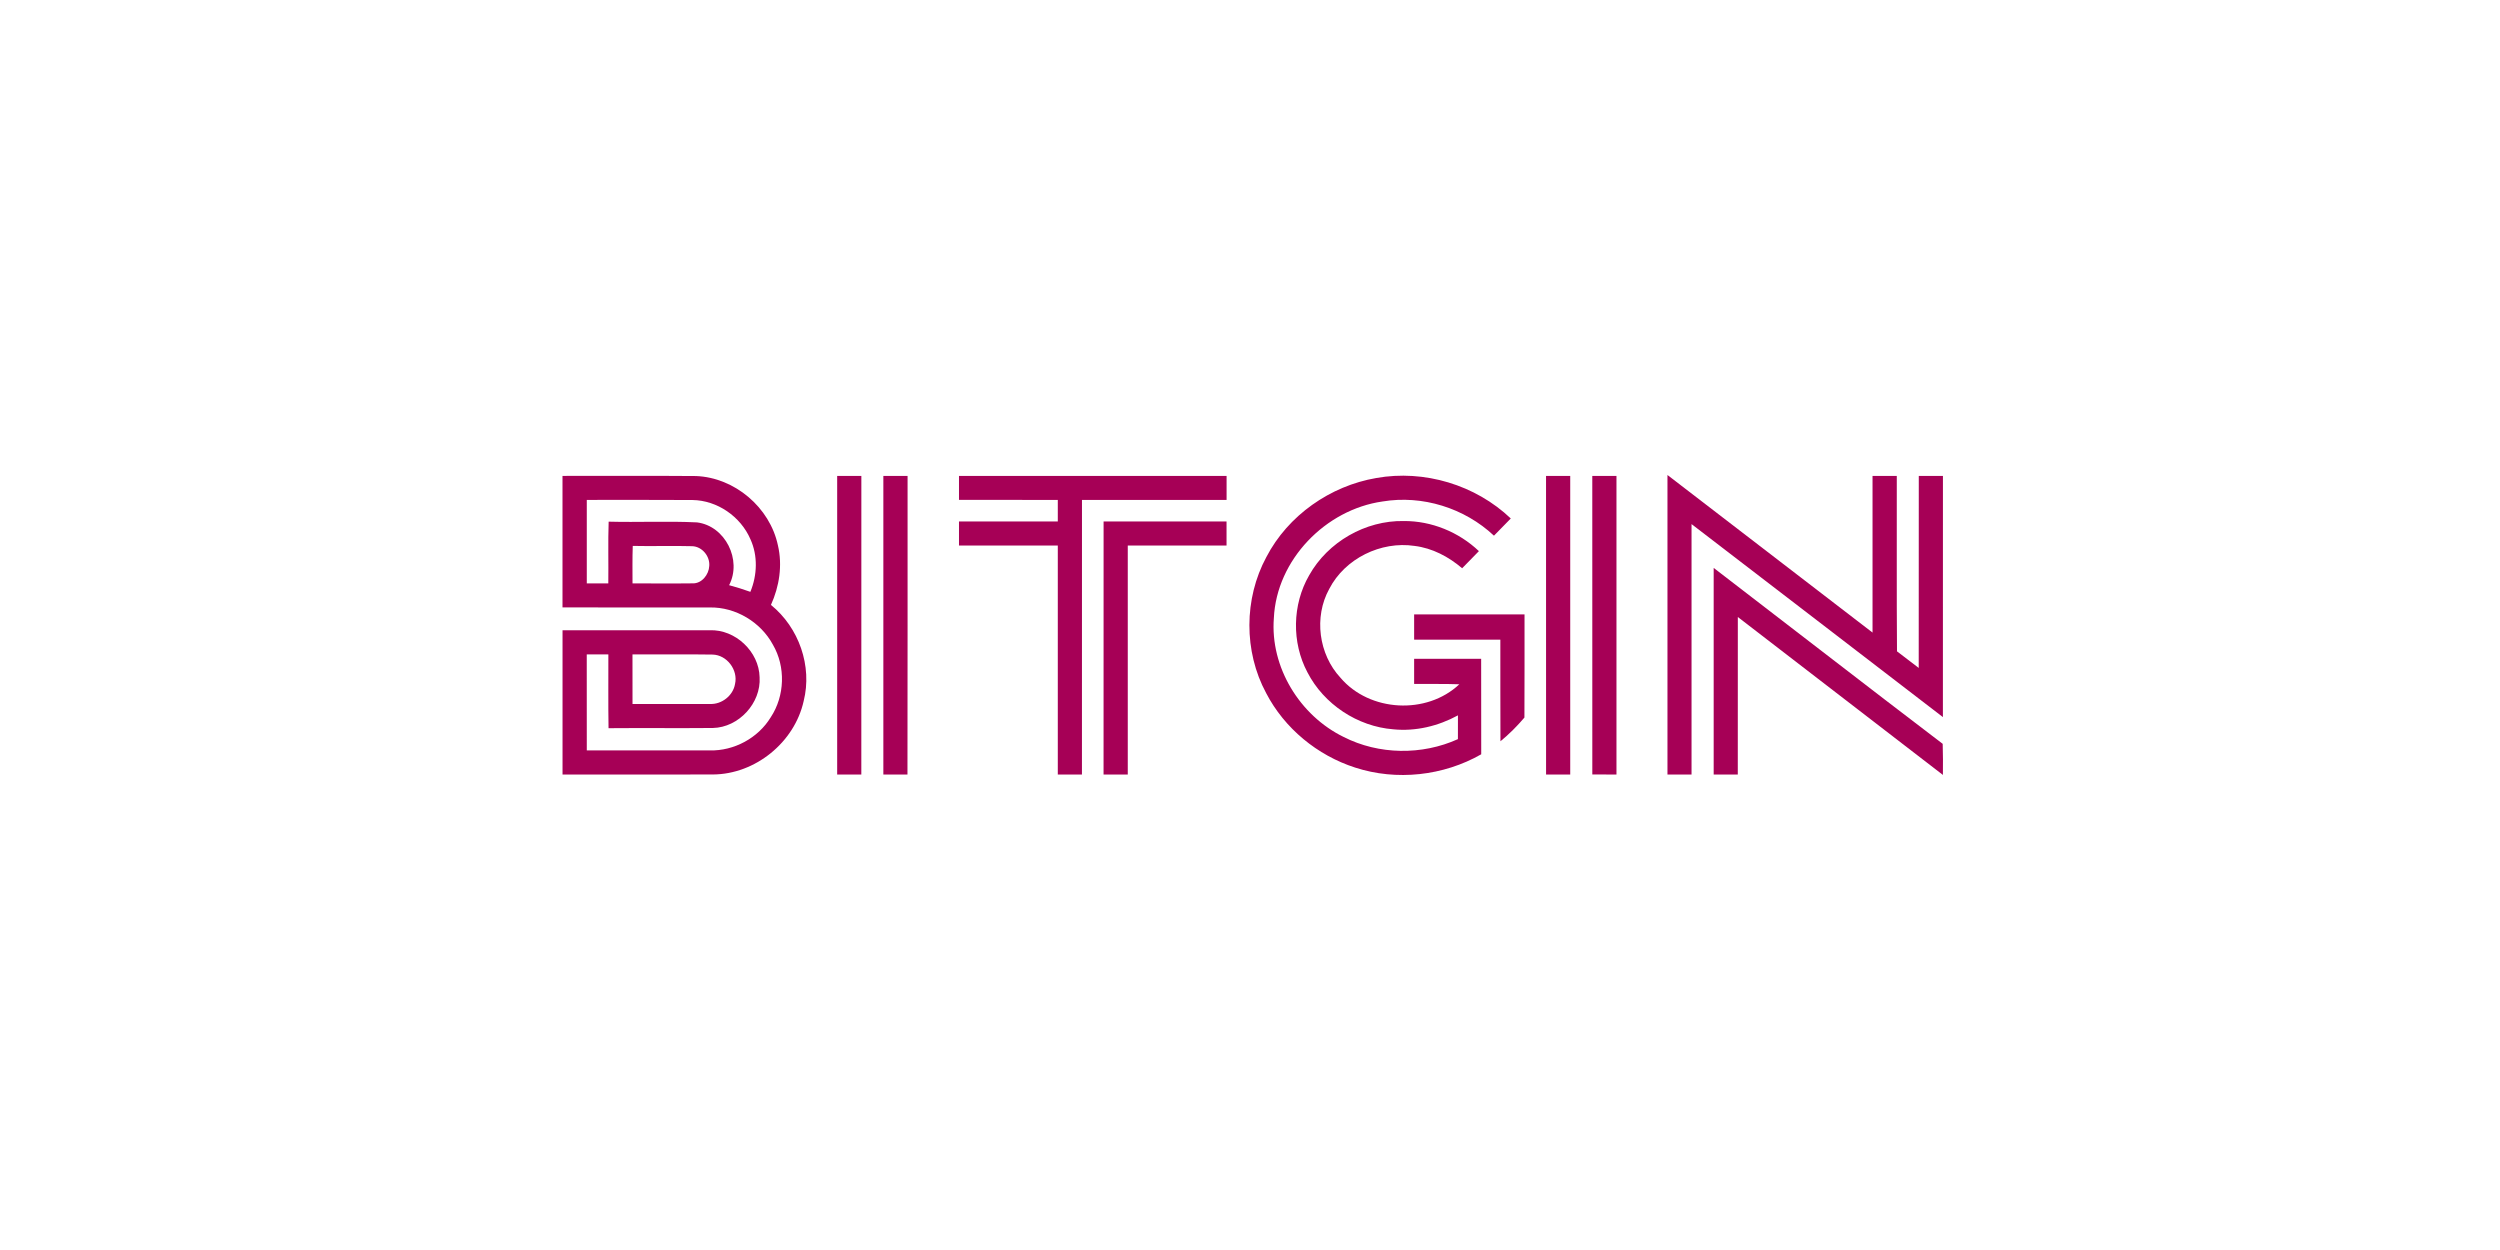 <svg width="344" height="172" viewBox="0 0 344 172" fill="none" xmlns="http://www.w3.org/2000/svg">
    <path d="M77.4 65.484C83.52 65.498 89.645 65.45 95.766 65.503C101.098 65.708 105.939 69.828 107.041 75.041C107.686 77.791 107.237 80.689 106.082 83.238C109.93 86.346 111.796 91.654 110.584 96.471C109.323 102.147 103.924 106.539 98.1 106.568C91.202 106.592 84.303 106.572 77.405 106.572C77.4 99.956 77.4 93.339 77.405 86.723C84.151 86.718 90.896 86.713 97.646 86.723C101.179 86.579 104.444 89.659 104.521 93.191C104.74 96.748 101.647 100.099 98.09 100.171C93.307 100.218 88.519 100.156 83.735 100.199C83.678 96.82 83.721 93.435 83.711 90.05C82.719 90.045 81.73 90.045 80.737 90.045C80.737 94.452 80.737 98.858 80.742 103.259C86.38 103.264 92.013 103.269 97.651 103.259C101.002 103.341 104.315 101.56 106.058 98.691C107.996 95.755 108.125 91.75 106.349 88.704C104.669 85.596 101.232 83.529 97.685 83.586C90.925 83.577 84.165 83.591 77.4 83.582C77.4 77.552 77.4 71.518 77.4 65.484ZM80.742 68.787C80.737 72.621 80.733 76.449 80.742 80.278C81.73 80.278 82.714 80.278 83.702 80.278C83.74 77.447 83.654 74.611 83.75 71.781C87.803 71.89 91.865 71.685 95.909 71.881C99.809 72.373 102.124 77.065 100.325 80.522C101.313 80.784 102.287 81.094 103.251 81.438C104.196 79.147 104.301 76.473 103.256 74.191C101.909 71.074 98.692 68.845 95.278 68.802C90.433 68.763 85.588 68.797 80.742 68.787ZM87.067 75.118C87.005 76.836 87.034 78.555 87.034 80.278C89.793 80.264 92.548 80.307 95.307 80.269C96.567 80.316 97.541 79.061 97.594 77.877C97.708 76.535 96.601 75.189 95.231 75.156C92.51 75.079 89.789 75.18 87.067 75.118ZM87.029 90.05C87.034 92.323 87.029 94.6 87.034 96.872C90.586 96.862 94.138 96.886 97.689 96.867C99.308 96.944 100.874 95.717 101.141 94.113C101.585 92.194 100.029 90.117 98.052 90.069C94.376 90.012 90.705 90.06 87.029 90.05Z" fill="#A60056"/>
    <path d="M115.195 65.484C116.303 65.484 117.411 65.484 118.523 65.489C118.513 79.18 118.523 92.876 118.518 106.573C117.411 106.577 116.303 106.577 115.195 106.573C115.191 92.876 115.195 79.18 115.195 65.484Z" fill="#A60056"/>
    <path d="M121.549 65.484C122.657 65.479 123.769 65.484 124.882 65.489C124.872 79.185 124.901 92.881 124.867 106.577C123.76 106.577 122.652 106.577 121.549 106.577C121.545 92.876 121.545 79.18 121.549 65.484Z" fill="#A60056"/>
    <path d="M131.957 65.484C144.23 65.479 156.504 65.484 168.778 65.484C168.778 66.582 168.778 67.685 168.778 68.788C162.142 68.792 155.511 68.783 148.88 68.792C148.871 81.386 148.885 93.979 148.875 106.573C147.768 106.578 146.66 106.578 145.553 106.573C145.553 96.07 145.557 85.568 145.553 75.065C141.018 75.06 136.487 75.07 131.957 75.065C131.952 73.962 131.952 72.86 131.957 71.757C136.487 71.752 141.018 71.762 145.553 71.752C145.553 70.764 145.553 69.776 145.553 68.788C141.018 68.783 136.487 68.792 131.957 68.783C131.952 67.685 131.952 66.587 131.957 65.484Z" fill="#A60056"/>
    <path d="M174.252 76.65C177.226 70.922 183.041 66.859 189.376 65.775C195.983 64.596 203.024 66.716 207.884 71.342C207.115 72.139 206.347 72.927 205.569 73.71C201.52 69.905 195.73 68.091 190.245 69.002C182.396 70.115 175.656 77.032 175.283 85.043C174.758 91.793 178.849 98.457 184.879 101.403C189.719 103.871 195.672 103.942 200.609 101.704C200.599 100.61 200.604 99.522 200.613 98.433C197.907 99.909 194.799 100.663 191.715 100.353C186.793 99.966 182.167 96.911 179.904 92.514C177.718 88.408 177.809 83.191 180.138 79.166C182.707 74.569 187.891 71.595 193.157 71.695C196.976 71.666 200.733 73.213 203.497 75.834C202.728 76.622 201.96 77.409 201.191 78.192C199.334 76.607 197.085 75.414 194.641 75.118C190.015 74.426 185.065 76.851 182.907 81.028C180.768 84.9 181.446 90.031 184.454 93.263C188.459 97.97 196.312 98.391 200.804 94.156C198.732 94.084 196.656 94.127 194.584 94.113C194.579 92.958 194.579 91.802 194.584 90.647C197.658 90.647 200.733 90.642 203.807 90.652C203.821 95.03 203.807 99.412 203.817 103.79C198.608 106.764 192.168 107.475 186.464 105.618C181.265 103.942 176.739 100.224 174.219 95.364C171.13 89.635 171.159 82.374 174.252 76.65Z" fill="#A60056"/>
    <path d="M212.735 65.484C213.843 65.484 214.955 65.484 216.063 65.484C216.068 79.18 216.068 92.876 216.063 106.573C214.955 106.577 213.848 106.577 212.74 106.573C212.735 92.876 212.74 79.18 212.735 65.484Z" fill="#A60056"/>
    <path d="M219.099 65.489C220.206 65.484 221.318 65.484 222.426 65.484C222.426 79.18 222.431 92.876 222.426 106.577C221.318 106.582 220.211 106.573 219.103 106.563C219.103 92.872 219.108 79.18 219.099 65.489Z" fill="#A60056"/>
    <path d="M229.443 65.36C238.852 72.583 248.247 79.82 257.661 87.043C257.666 79.853 257.661 72.669 257.661 65.484C258.774 65.484 259.886 65.484 260.998 65.484C261.017 73.533 260.965 81.582 261.027 89.625C262.025 90.38 263.018 91.144 264.015 91.907C264.03 83.1 264.015 74.292 264.025 65.484C265.128 65.484 266.235 65.484 267.348 65.484C267.348 76.545 267.348 87.611 267.343 98.672C255.809 89.831 244.299 80.947 232.756 72.115C232.747 83.601 232.747 95.087 232.756 106.577C231.649 106.577 230.546 106.577 229.443 106.577C229.438 92.838 229.438 79.099 229.443 65.36Z" fill="#A60056"/>
    <path d="M151.854 71.757C157.492 71.757 163.134 71.757 168.772 71.752C168.777 72.859 168.777 73.962 168.772 75.065C164.242 75.075 159.711 75.055 155.181 75.07C155.186 85.572 155.186 96.075 155.181 106.573C154.069 106.577 152.961 106.577 151.849 106.573C151.849 94.967 151.844 83.362 151.854 71.757Z" fill="#A60056"/>
    <path d="M235.802 78.144C246.314 86.203 256.774 94.333 267.315 102.353C267.358 103.775 267.362 105.203 267.343 106.63C257.929 99.393 248.539 92.132 239.125 84.9C239.12 92.127 239.13 99.35 239.12 106.573C238.013 106.578 236.905 106.578 235.802 106.573C235.798 97.097 235.798 87.621 235.802 78.144Z" fill="#A60056"/>
    <path d="M194.585 84.541C199.645 84.536 204.71 84.536 209.775 84.541C209.77 89.272 209.789 94.003 209.761 98.734C208.758 99.913 207.665 101.016 206.462 101.999C206.433 97.34 206.462 92.676 206.448 88.017C202.49 88.017 198.537 88.021 194.585 88.017C194.58 86.856 194.58 85.697 194.585 84.541Z" fill="#A60056"/>
</svg>
